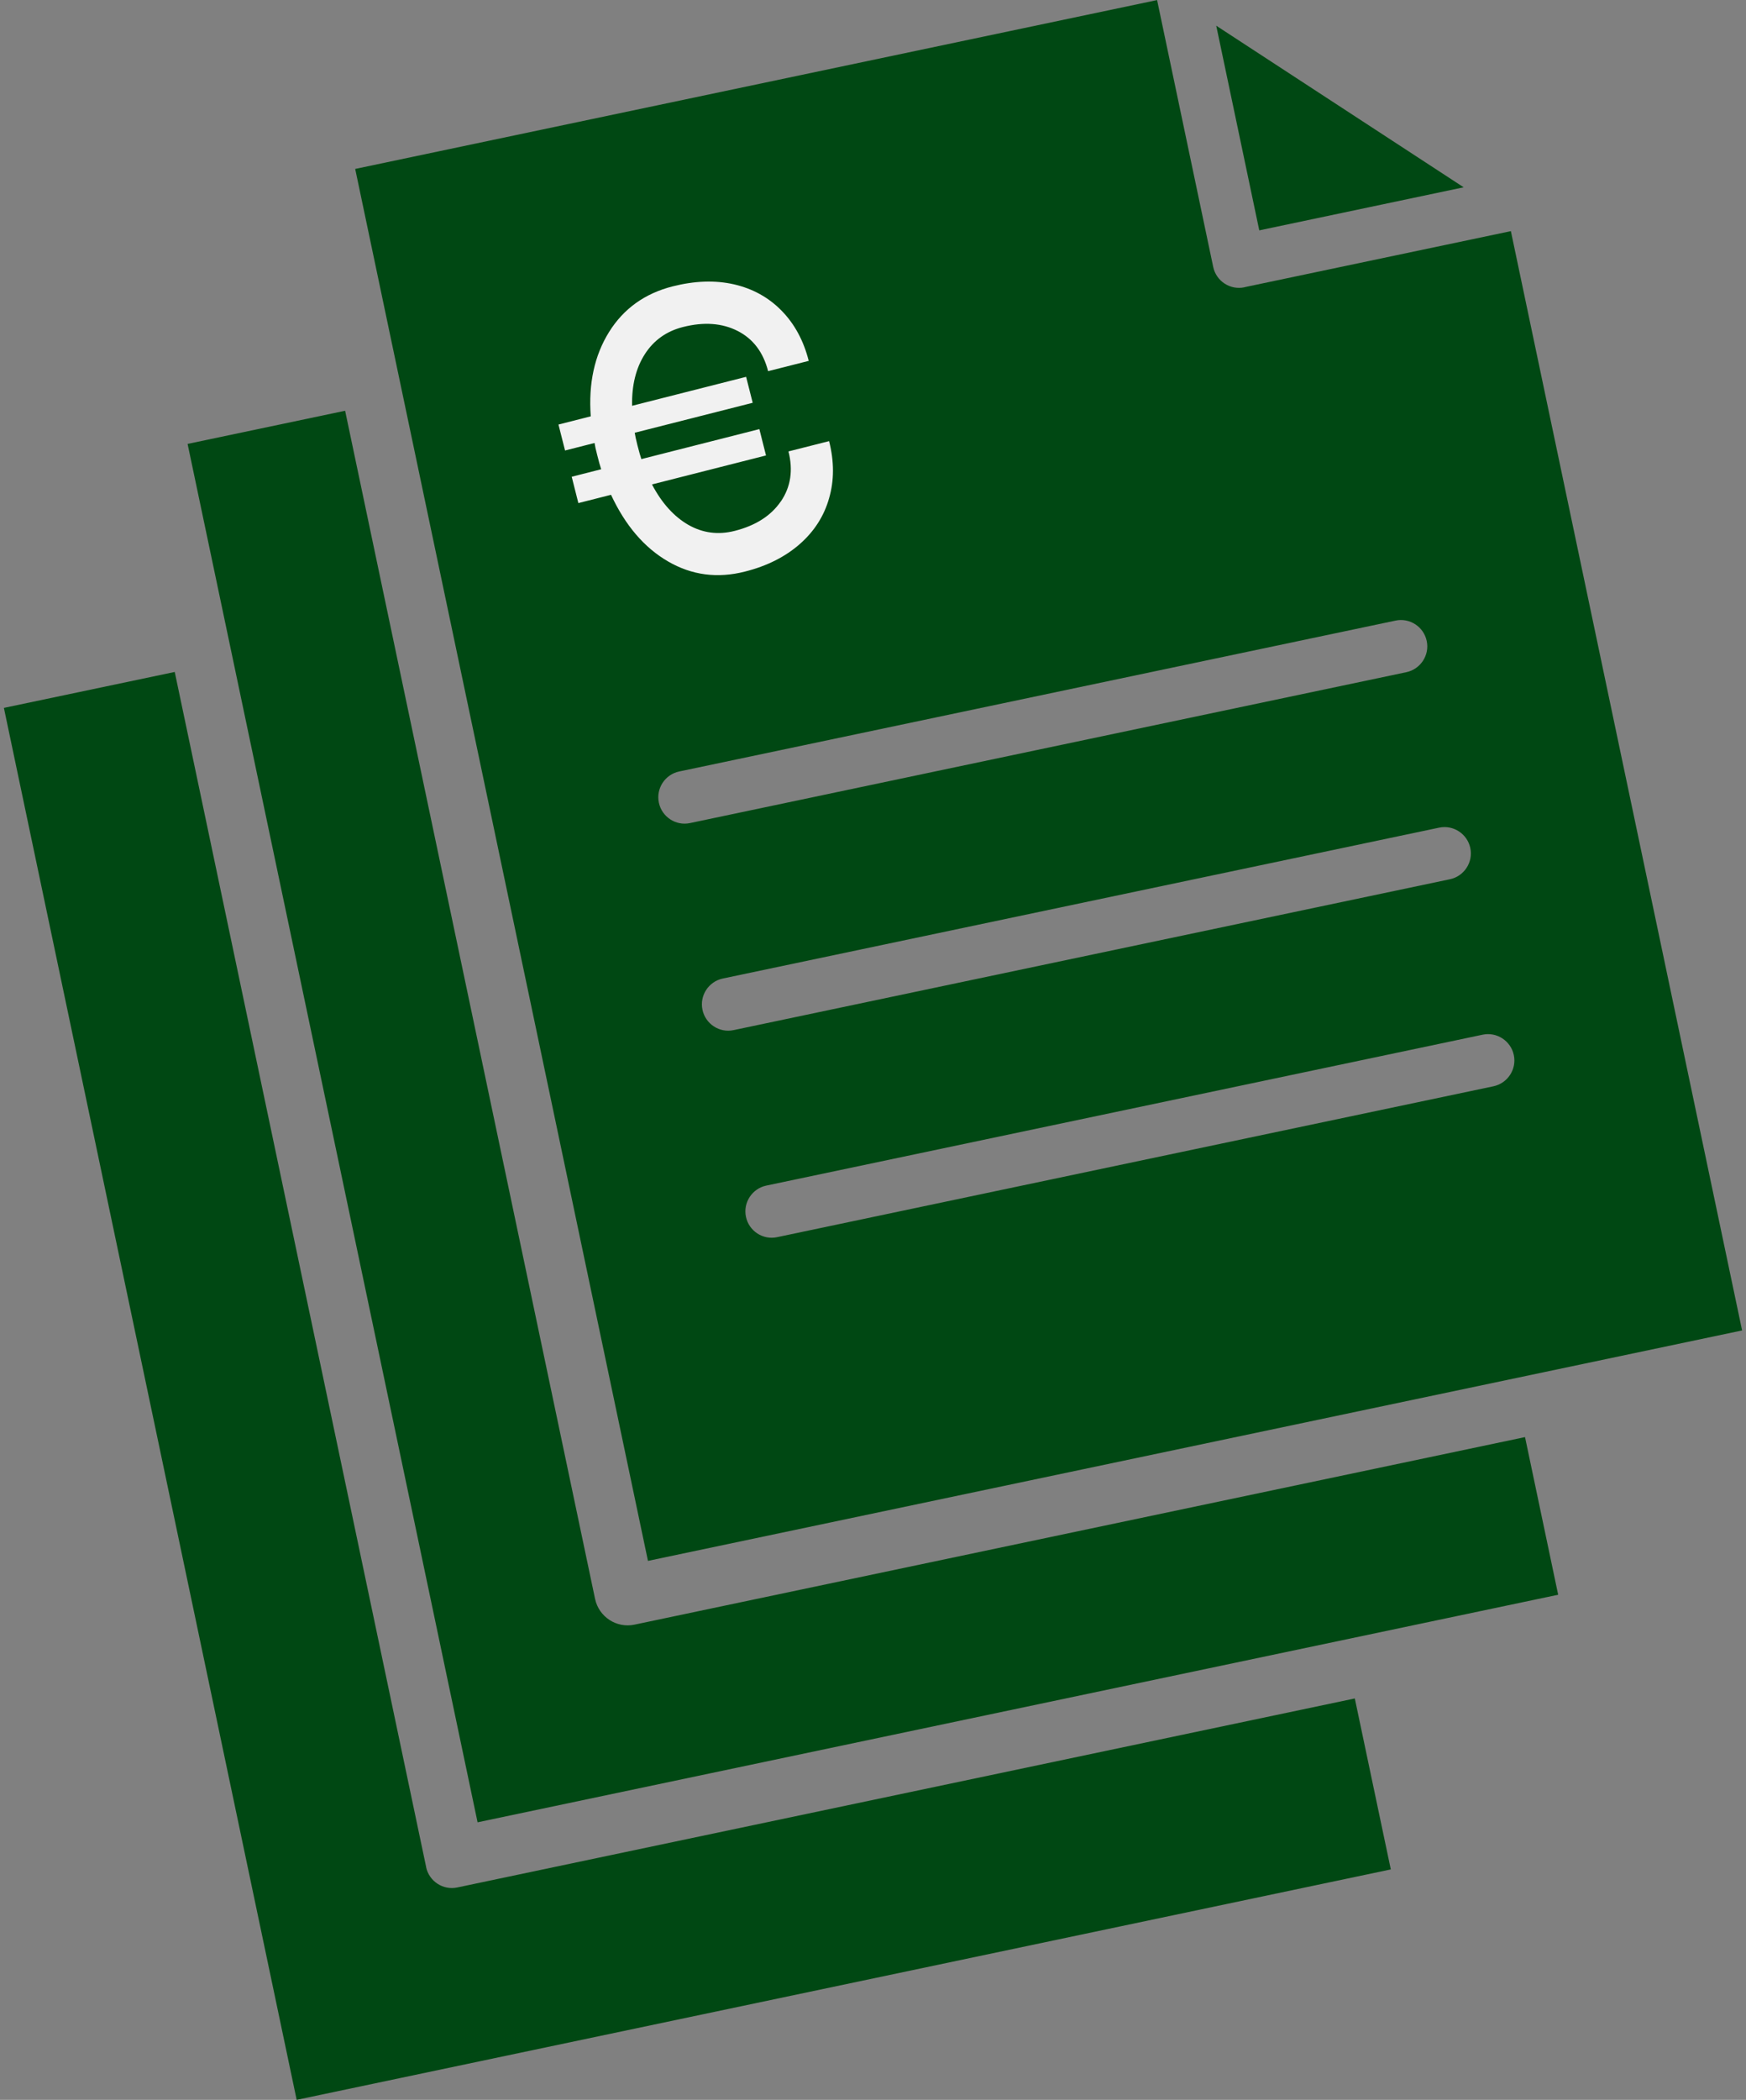 <svg width="104" height="125" viewBox="0 0 104 125" fill="none" xmlns="http://www.w3.org/2000/svg">
<rect x="0" y="0" width="104" height="125" fill="#808080" stroke="none"/>
<g id="Asset 3" clip-path="url(#clip0_302_145)">
<g id="Layer 3">
<g id="Group">
<g id="Group_2">
<path id="Vector" d="M25.385 111.148L10.408 40L0.232 42.139L17.671 124.999L82.843 111.282L80.699 101.105L27.239 112.356C26.395 112.536 25.56 111.992 25.38 111.143L25.385 111.148Z" fill="#004813"/>
<path id="Vector_2" d="M74.124 17.102C73.275 17.281 72.445 16.737 72.265 15.893L68.922 0.004L21.157 10.056L38.596 92.916L103.768 79.198L89.995 13.759L74.124 17.097V17.102ZM88.957 64.664L46.287 73.646C45.443 73.826 44.608 73.278 44.433 72.434C44.253 71.59 44.797 70.755 45.641 70.576L88.312 61.593C89.155 61.413 89.995 61.962 90.17 62.806C90.35 63.65 89.801 64.484 88.957 64.664ZM86.366 52.339L43.695 61.321C42.852 61.501 42.017 60.952 41.842 60.108C41.662 59.265 42.206 58.43 43.05 58.25L85.72 49.268C86.564 49.088 87.403 49.637 87.578 50.481C87.758 51.325 87.21 52.164 86.366 52.339ZM83.77 40.014L41.099 48.996C40.256 49.176 39.421 48.627 39.246 47.783C39.066 46.935 39.61 46.105 40.454 45.925L83.124 36.943C83.968 36.763 84.803 37.307 84.982 38.155C85.162 38.999 84.614 39.834 83.77 40.014Z" fill="#004813"/>
<path id="Vector_3" d="M35.446 95.184L20.557 24.451L11.174 26.425L28.447 108.478L92.812 94.931L90.838 85.547L37.793 96.711C36.724 96.937 35.672 96.25 35.446 95.18V95.184Z" fill="#004813"/>
<path id="Vector_4" d="M72.445 1.53L75.008 13.713L87.182 11.149L72.445 1.53Z" fill="#004813"/>
</g>
<path id="Vector_5" d="M46.517 29.842C47.098 28.984 47.25 27.997 46.965 26.872L49.385 26.259C49.69 27.462 49.694 28.597 49.385 29.657C49.086 30.718 48.5 31.631 47.638 32.387C46.775 33.143 45.692 33.692 44.378 34.024C42.731 34.444 41.205 34.241 39.79 33.42C38.374 32.599 37.244 31.276 36.396 29.454L34.45 29.948L34.054 28.38L35.81 27.933C35.746 27.748 35.663 27.458 35.566 27.061C35.488 26.762 35.437 26.531 35.414 26.37L33.657 26.817L33.265 25.272L35.188 24.783C35.045 22.833 35.409 21.159 36.276 19.767C37.143 18.374 38.411 17.466 40.071 17.046C41.385 16.714 42.602 16.673 43.718 16.926C44.839 17.184 45.784 17.706 46.554 18.494C47.329 19.282 47.868 20.283 48.172 21.482L45.752 22.095C45.466 20.975 44.862 20.172 43.94 19.702C43.017 19.232 41.934 19.149 40.68 19.467C39.697 19.716 38.941 20.255 38.411 21.081C37.881 21.906 37.627 22.93 37.65 24.156L44.442 22.432L44.834 23.977L37.807 25.761C37.83 25.922 37.885 26.171 37.968 26.503C38.065 26.881 38.144 27.158 38.203 27.329L45.231 25.544L45.627 27.112L38.835 28.837C39.421 29.952 40.145 30.75 41.002 31.244C41.86 31.732 42.778 31.852 43.76 31.603C45.014 31.285 45.927 30.699 46.513 29.842H46.517Z" fill="#F1F1F1"/>
</g>
</g>
</g>
<defs>
<clipPath id="clip0_302_145">
<rect width="103.536" height="125" fill="white" transform="translate(0.232 0.004)"/>
</clipPath>
</defs>
</svg>
